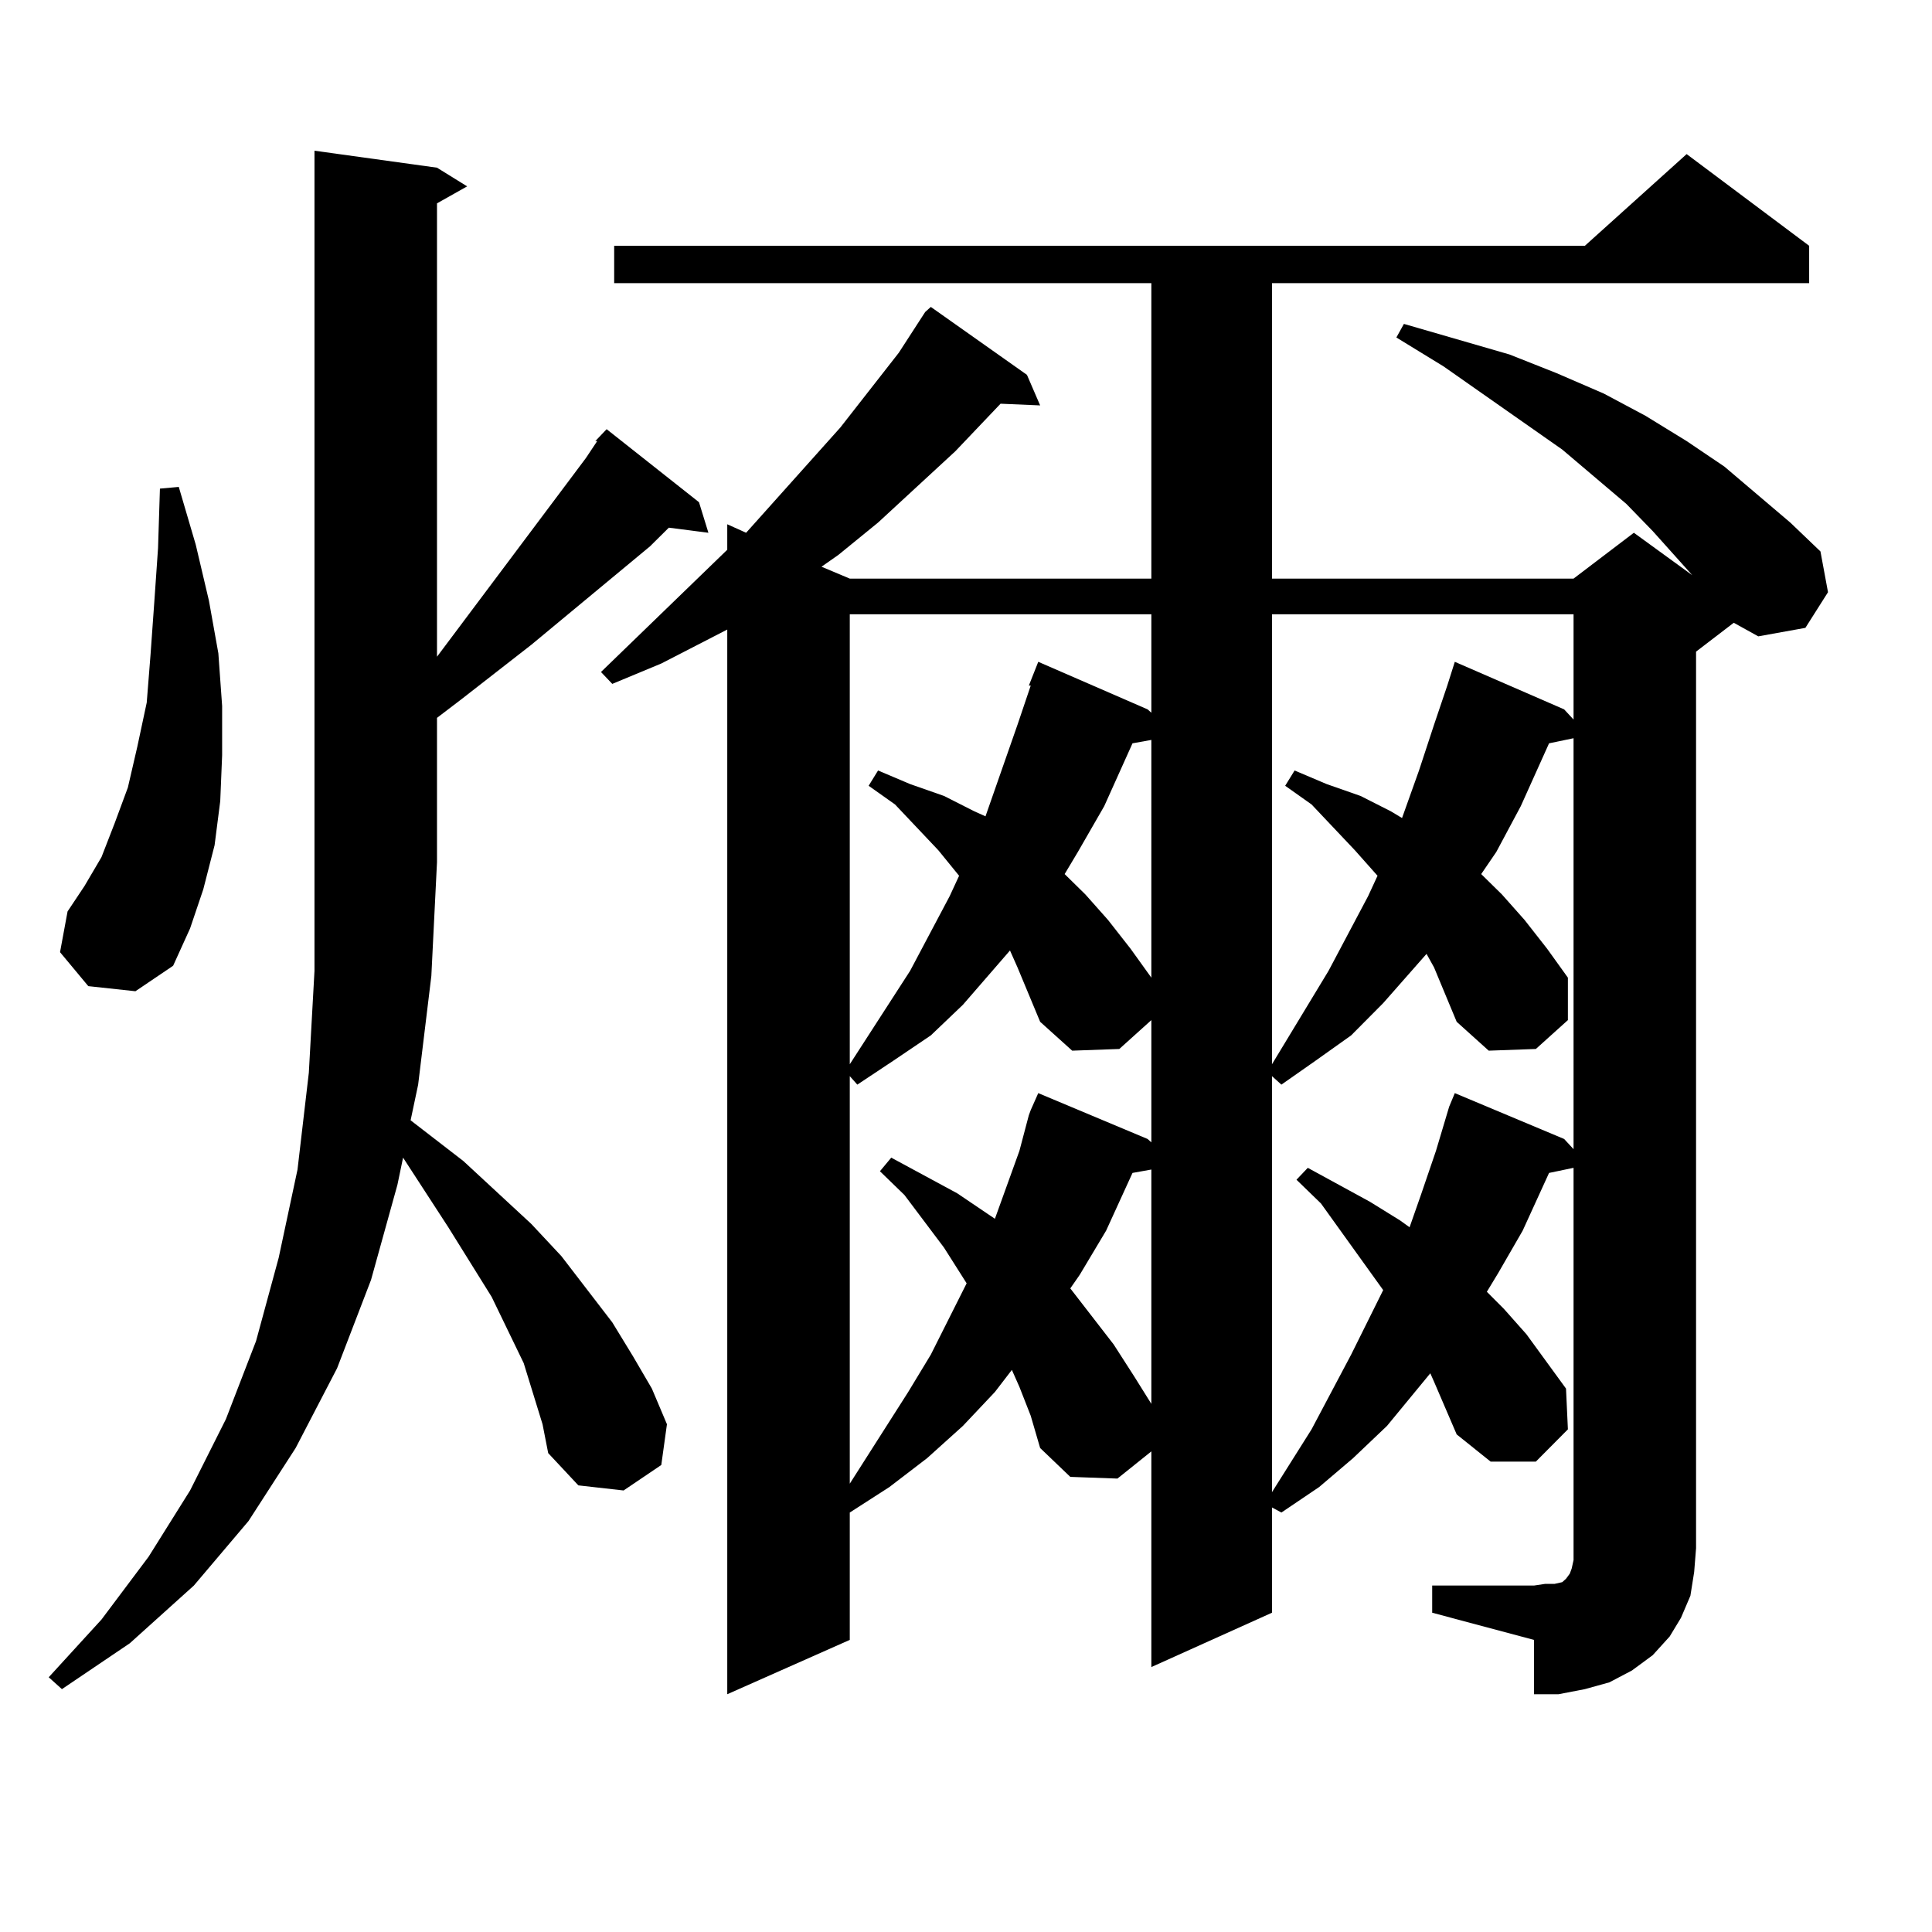 <?xml version="1.0" encoding="utf-8"?>
<!-- Generator: Adobe Illustrator 16.0.0, SVG Export Plug-In . SVG Version: 6.00 Build 0)  -->
<!DOCTYPE svg PUBLIC "-//W3C//DTD SVG 1.1//EN" "http://www.w3.org/Graphics/SVG/1.1/DTD/svg11.dtd">
<svg version="1.1" id="图层_1" xmlns="http://www.w3.org/2000/svg" xmlns:xlink="http://www.w3.org/1999/xlink" x="0px" y="0px"
	 width="1000px" height="1000px" viewBox="0 0 1000 1000" enable-background="new 0 0 1000 1000" xml:space="preserve">
<path d="M275.944,721.363l-4.878-15.82l-16.585-34.277l-22.438-36.035l-23.414-36.035l-2.927,14.063l-13.658,49.219l-17.561,45.703
	l-21.463,41.309l-24.39,37.793l-28.292,33.398l-33.17,29.883l-35.121,23.73l-6.829-6.152l27.316-29.883l24.39-32.52l21.463-34.277
	l18.536-36.914l15.609-40.43l11.707-43.066l9.756-45.703l5.854-50.098l2.927-52.734V78.004l63.413,8.789l15.609,9.668l-15.609,8.789
	v234.668l77.071-102.832l5.854-8.789h-0.976l5.854-6.152l47.804,37.793l4.878,15.82l-20.487-2.637l-9.756,9.668l-61.462,50.977
	l-36.097,28.125l-12.683,9.668v74.707l-2.927,58.887l-6.829,56.25l-3.902,18.457l27.316,21.094l35.121,32.52l15.609,16.699
	l26.341,34.277l10.731,17.578l9.756,16.699l7.805,18.457l-2.927,21.094l-19.512,13.184l-23.414-2.637l-15.609-16.699l-2.927-14.941
	L275.944,721.363z M45.706,510.426l-14.634-17.578l3.902-21.094l8.78-13.184l8.78-14.941l6.829-17.578l6.829-18.457l4.878-21.094
	l4.878-22.852l1.951-24.609l1.951-27.246l1.951-28.125l0.976-30.762l9.756-0.879l8.78,29.883l6.829,29.004l4.878,27.246
	l1.951,27.246v25.488l-0.976,23.73l-2.927,22.852l-5.854,22.852l-6.829,20.215l-8.78,19.336l-19.512,13.184L45.706,510.426z
	 M741.299,820.68h52.682l5.854-0.879h4.878l3.902-0.879l0.976-0.879l0.976-0.879l1.951-2.637l0.976-2.637l0.976-4.395V604.469
	l-12.683,2.637l-13.658,29.883l-12.683,21.973l-5.854,9.668l8.78,8.789l11.707,13.184l20.487,28.125l0.976,21.094l-16.585,16.699
	h-23.414l-17.561-14.063l-11.707-27.246l-1.951-4.395l-22.438,27.246l-17.561,16.699l-17.561,14.941l-19.512,13.184l-4.878-2.637
	v54.492l-62.438,28.125V751.246l-17.561,14.063l-24.39-0.879l-15.609-14.941l-4.878-16.699l-5.854-14.941l-3.902-8.789l-8.78,11.426
	l-16.585,17.578l-18.536,16.699l-19.512,14.941l-20.487,13.184v65.918L376.43,876.93V325.855l-34.146,17.578l-25.365,10.547
	l-5.854-6.152l65.364-63.281v-13.184l9.756,4.395l48.779-54.492l30.243-38.672l13.658-21.094l2.927-2.637l49.755,35.156l6.829,15.82
	l-20.487-0.879l-23.414,24.609l-39.999,36.914l-20.487,16.699l-8.78,6.152l14.634,6.152h156.094v-152.93H317.895v-19.336h502.427
	l52.682-47.461l63.413,47.461v19.336H658.374v152.93h156.094l31.219-23.73l30.243,21.973l-20.487-22.852l-13.658-14.063
	l-33.17-28.125l-61.462-43.066l-24.39-14.941l3.902-7.031l54.633,15.82l24.39,9.668l24.39,10.547l21.463,11.426l21.463,13.184
	l19.512,13.184l34.146,29.004l15.609,14.941l3.902,21.094l-11.707,18.457l-24.39,4.395l-12.683-7.031l-19.512,14.941v464.063
	l-0.976,12.305l-1.951,12.305l-4.878,11.426l-5.854,9.668l-8.78,9.668l-10.731,7.91l-11.707,6.152l-12.683,3.516l-13.658,2.637
	H793.98v-28.125l-52.682-14.063V820.68z M439.843,317.945v232.91l31.219-48.34l20.487-38.672l4.878-10.547l-10.731-13.184
	l-22.438-23.73l-13.658-9.668l4.878-7.91l16.585,7.031l17.561,6.152l15.609,7.91l5.854,2.637l16.585-47.461l6.829-20.215h-0.976
	l4.878-12.305l56.584,24.609l1.951,1.758v-50.977H439.843z M526.67,500.758l-3.902-8.789l-24.39,28.125l-16.585,15.82
	l-19.512,13.184l-18.536,12.305l-3.902-4.395v210.938l30.243-47.461l11.707-19.336l18.536-36.914l-11.707-18.457l-20.487-27.246
	l-12.683-12.305l5.854-7.031l34.146,18.457l15.609,10.547l3.902,2.637l12.683-35.156l4.878-18.457l0.976-2.637l3.902-8.789
	l56.584,23.73l1.951,1.758v-63.281l-16.585,14.941l-24.39,0.879l-16.585-14.941l-5.854-14.063L526.67,500.758z M586.181,384.742
	l-14.634,32.52l-13.658,23.73l-6.829,11.426l10.731,10.547l11.707,13.184l11.707,14.941l10.731,14.941V382.984L586.181,384.742z
	 M586.181,607.105l-13.658,29.883l-13.658,22.852l-4.878,7.031l22.438,29.004l10.731,16.699l8.78,14.063V605.348L586.181,607.105z
	 M658.374,317.945v232.91l29.268-48.34l20.487-38.672l4.878-10.547L701.3,440.113l-22.438-23.73l-13.658-9.668l4.878-7.91
	l16.585,7.031l17.561,6.152l15.609,7.91l5.854,3.516l8.78-24.609l7.805-23.73l6.829-20.215l3.902-12.305l56.584,24.609l4.878,5.273
	v-54.492H658.374z M742.274,500.758l-3.902-7.031l-22.438,25.488l-16.585,16.699l-18.536,13.184l-17.561,12.305l-4.878-4.395V772.34
	l20.487-32.52l20.487-38.672l16.585-33.398l-32.194-44.824l-12.683-12.305l5.854-6.152l32.194,17.578l15.609,9.668l4.878,3.516
	l5.854-16.699l7.805-22.852l6.829-22.852l2.927-7.031l56.584,23.73l4.878,5.273V382.105l-12.683,2.637l-14.634,32.52l-12.683,23.73
	l-7.805,11.426l10.731,10.547l11.707,13.184l11.707,14.941l10.731,14.941v21.973l-16.585,14.941l-24.39,0.879l-16.585-14.941
	l-5.854-14.063L742.274,500.758z"/>
</svg>
